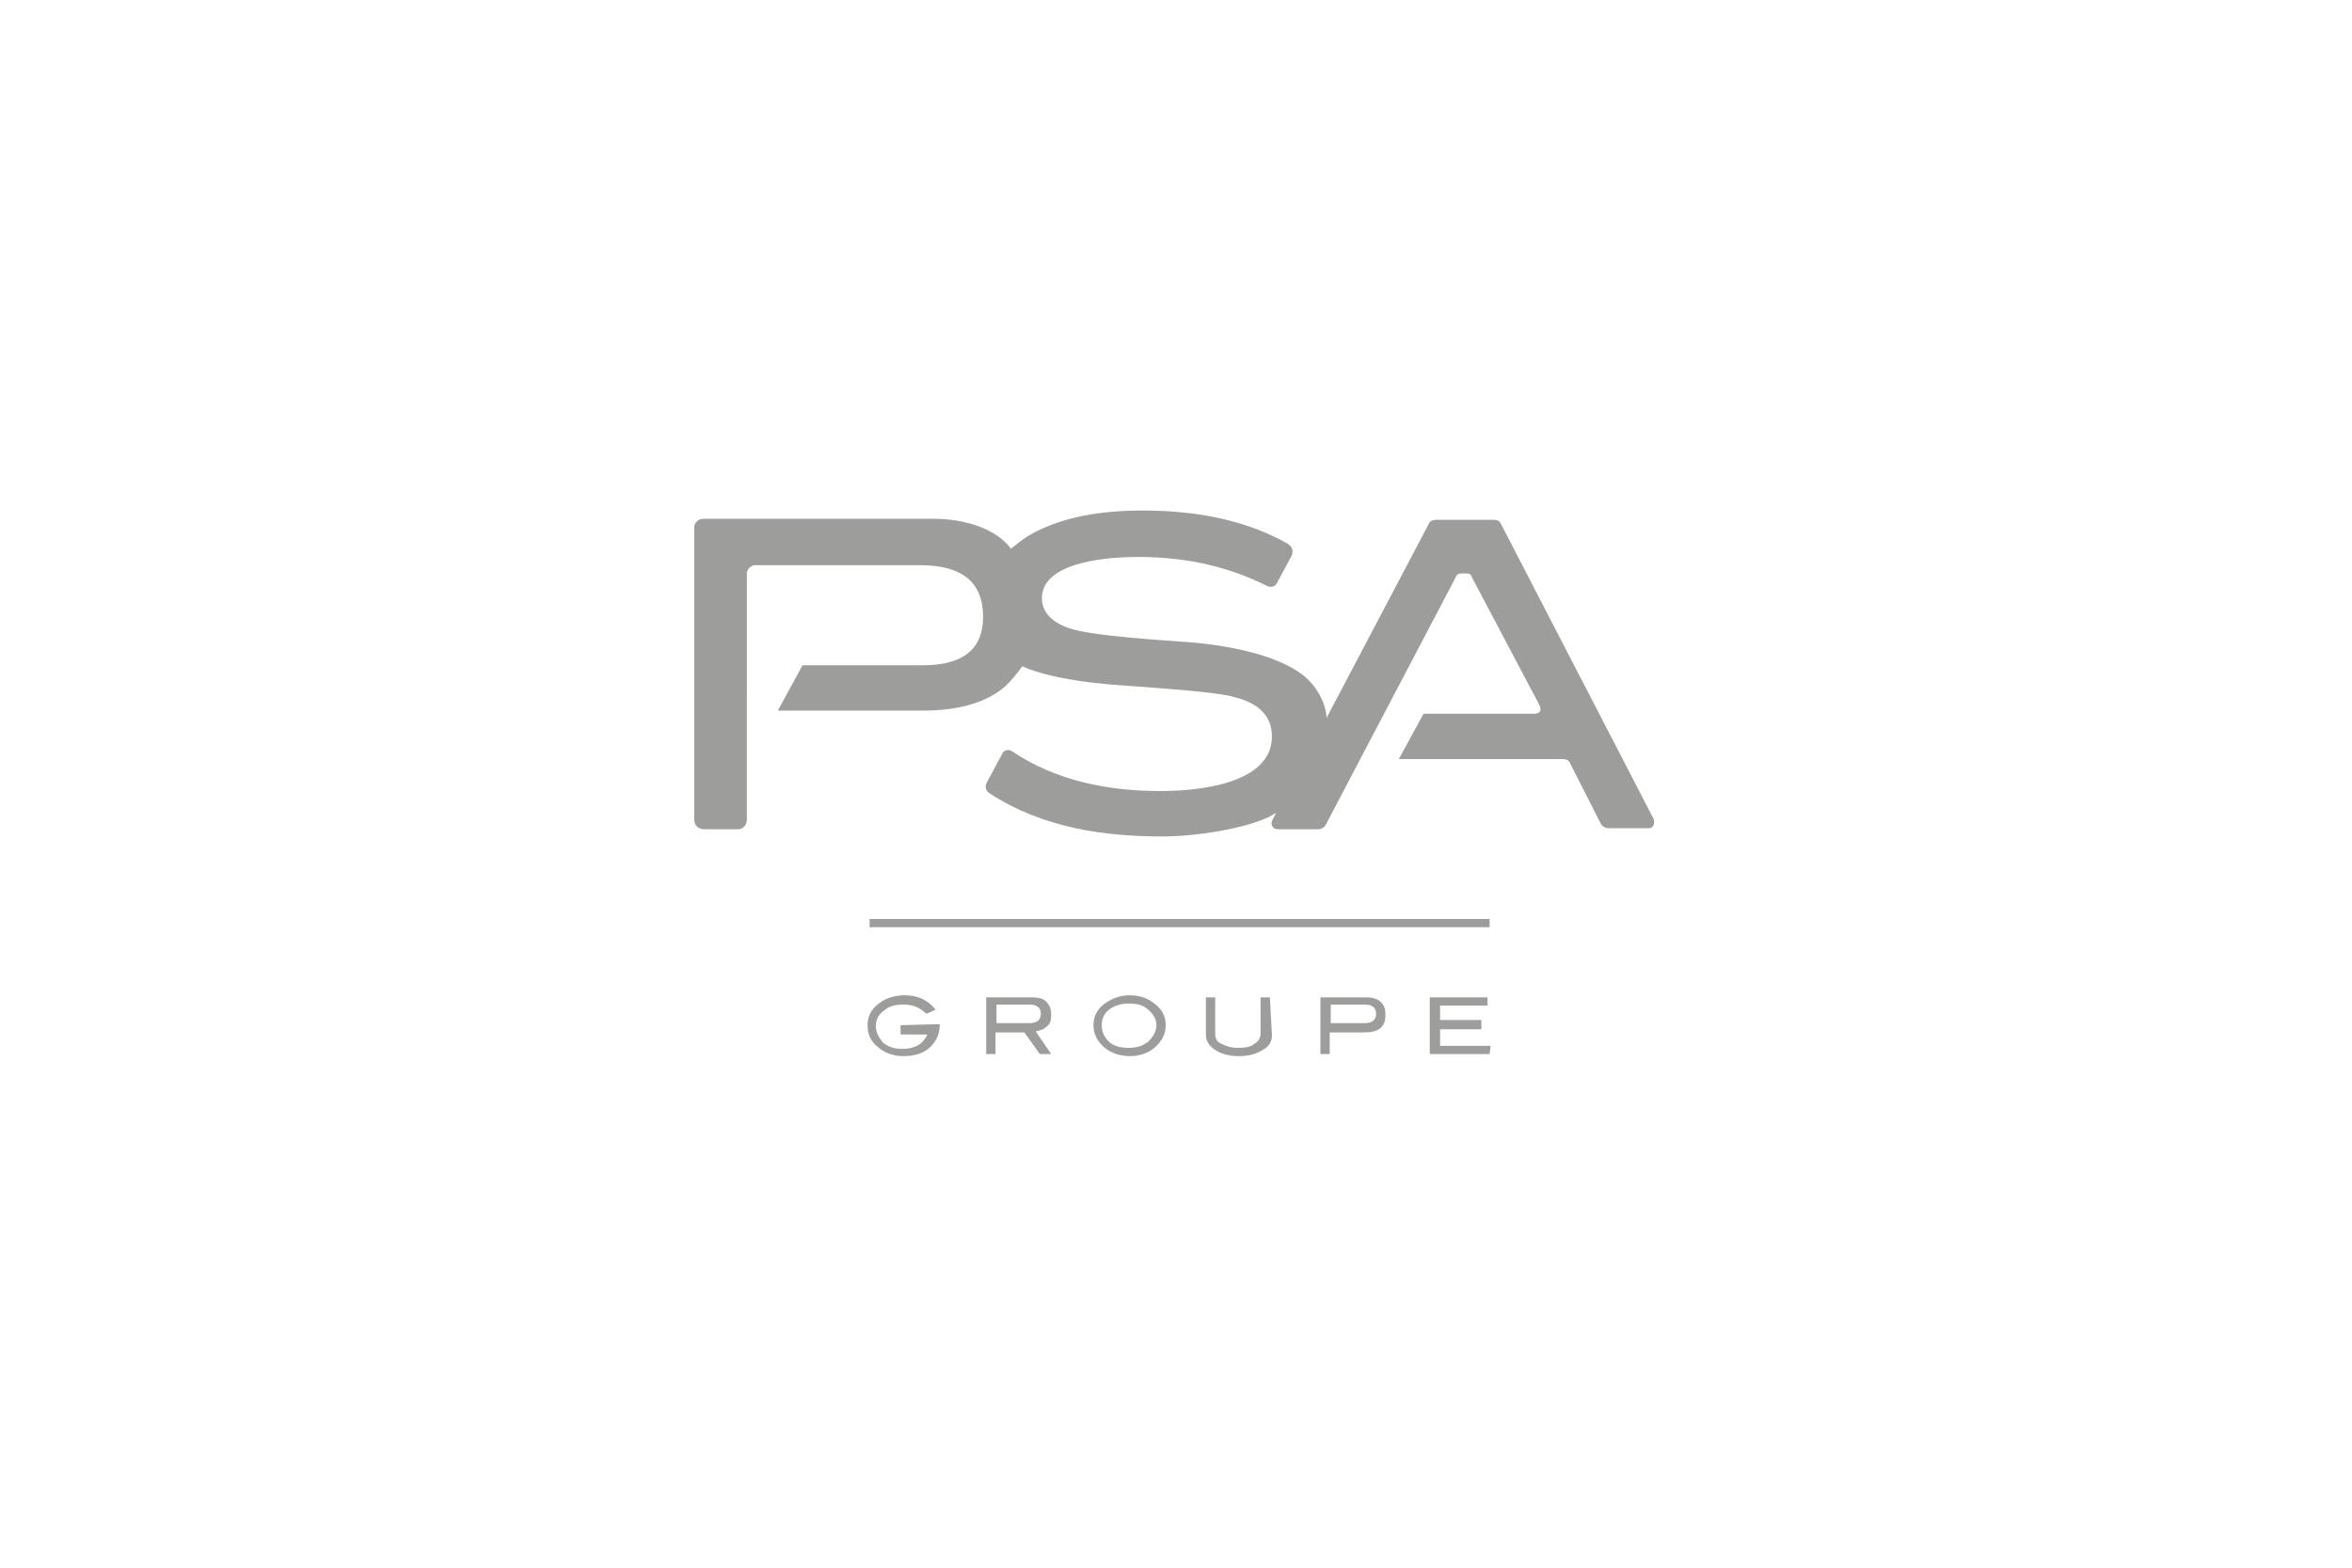 <?xml version="1.0" encoding="UTF-8"?>
<svg xmlns="http://www.w3.org/2000/svg" xmlns:xlink="http://www.w3.org/1999/xlink" version="1.1" id="Ebene_1" x="0px" y="0px" viewBox="0 0 228 152" style="enable-background:new 0 0 228 152;" xml:space="preserve">
<style type="text/css">
	.st0{fill:none;}
	.st1{fill:#9D9D9C;}
</style>
<rect id="Rechteck_9513" class="st0" width="228" height="152"></rect>
<path class="st1" d="M145.5,50.8c-0.1-0.3-0.4-0.4-0.7-0.4h-5.6c-0.3,0-0.6,0.1-0.7,0.4l-9.9,18.8c-0.1-1.6-1.1-3.3-2.5-4.3  c-2.2-1.6-6.1-2.6-10.4-3c-2.5-0.2-9.8-0.6-12.1-1.4c-1.7-0.6-2.6-1.6-2.6-2.9c0-3.7,7-4,9.3-4c5.1,0,9.1,1.1,12.5,2.8  c0.4,0.2,0.8,0.1,1-0.3l1.4-2.6c0.2-0.4,0.1-0.9-0.4-1.2c-3.9-2.2-8.6-3.2-14-3.2c-4.1,0-8,0.6-11.2,2.5c-0.6,0.4-1.1,0.8-1.6,1.2  c-1.4-1.9-4.4-2.9-7.5-2.9H68.2c-0.5,0-0.9,0.4-0.9,0.8v28.4c0,0.5,0.4,0.9,0.9,0.9h3.4c0.4,0,0.8-0.4,0.8-0.9V55.6  c0-0.4,0.4-0.8,0.8-0.8h16c4,0,6.1,1.6,6.1,5c0,3.1-1.9,4.7-5.8,4.7H77.8l-2.4,4.4h14c3.6,0,6.3-0.8,8.1-2.4  c0.6-0.6,1.1-1.2,1.6-1.9c2,0.9,5.4,1.6,10.3,1.9c5.6,0.4,9,0.7,10.3,1.1c2.4,0.6,3.6,1.9,3.6,3.8c0,4.6-7.1,5.3-10.8,5.3  c-5.1,0-10.1-1-14.3-3.8c-0.4-0.3-0.8-0.2-1,0.1l-1.5,2.8c-0.3,0.5-0.1,0.9,0.2,1.1c5.2,3.4,11.2,4.2,16.8,4.2c3.8,0,9.2-1,11-2.3  l-0.4,0.8c-0.1,0.3,0,0.8,0.6,0.8h3.9c0.3,0,0.6-0.2,0.7-0.4l12.6-24c0.1-0.3,0.3-0.4,0.6-0.4h0.4c0.4,0,0.5,0.1,0.6,0.4l6.5,12.3  c0.3,0.6,0.1,0.9-0.5,0.9h-10.7l-2.4,4.4h15.9c0.3,0,0.6,0.1,0.7,0.4l3,5.9c0.1,0.2,0.4,0.4,0.7,0.4h3.9c0.6,0,0.6-0.6,0.5-0.9  L145.5,50.8z M144.4,102.2h-5.8v-5.5h5.6v0.8h-4.6v1.4h4v0.9h-4v1.6h4.9L144.4,102.2z M132.3,99.2c0.7,0,1.1-0.3,1.1-0.9  c0-0.6-0.4-0.9-1.1-0.9h-3.3v1.8H132.3z M132.4,96.7c0.6,0,1,0.1,1.4,0.4c0.4,0.4,0.5,0.7,0.5,1.3c0,0.6-0.1,0.9-0.5,1.3  c-0.4,0.3-0.9,0.4-1.5,0.4h-3.4v2.1H128v-5.5L132.4,96.7z M123.3,100.4c0,0.6-0.3,1.1-0.9,1.4c-0.6,0.4-1.4,0.6-2.3,0.6  c-0.9,0-1.7-0.2-2.3-0.6c-0.6-0.4-0.9-0.9-0.9-1.4v-3.7h0.9v3.5c0,0.4,0.1,0.8,0.6,1c0.4,0.2,0.9,0.4,1.6,0.4c0.7,0,1.3-0.1,1.6-0.4  c0.4-0.2,0.6-0.6,0.6-1v-3.5h0.9L123.3,100.4z M112.1,99.4c0-0.6-0.3-1.1-0.9-1.6c-0.5-0.4-1.1-0.5-1.8-0.5c-0.7,0-1.4,0.2-1.9,0.6  c-0.5,0.4-0.7,0.9-0.7,1.5c0,0.6,0.2,1.1,0.7,1.6c0.4,0.4,1.1,0.6,1.9,0.6c0.8,0,1.4-0.2,1.9-0.6C111.8,100.5,112.1,100,112.1,99.4  L112.1,99.4z M113,99.4c0,0.9-0.4,1.6-1.1,2.2c-0.6,0.5-1.4,0.8-2.4,0.8c-0.9,0-1.8-0.3-2.4-0.8c-0.7-0.6-1.1-1.3-1.1-2.2  c0-0.9,0.4-1.6,1.1-2.1c0.7-0.5,1.5-0.8,2.4-0.8c1,0,1.8,0.3,2.4,0.8C112.6,97.8,113,98.5,113,99.4z M99.8,99.2  c0.7,0,1.1-0.3,1.1-0.9c0-0.6-0.4-0.9-1.1-0.9h-3.2v1.8H99.8z M101.9,102.2h-1.1l-1.5-2.1h-2.8v2.1h-0.9v-5.5h4.4  c0.6,0,1.1,0.1,1.4,0.4c0.4,0.4,0.5,0.8,0.5,1.3c0,0.5-0.1,0.9-0.4,1.1c-0.3,0.3-0.6,0.4-1.1,0.5L101.9,102.2z M91.1,99.3  c0,0.9-0.3,1.6-0.9,2.2c-0.6,0.6-1.5,0.9-2.6,0.9c-1,0-1.8-0.3-2.4-0.8c-0.8-0.6-1.1-1.3-1.1-2.2c0-0.9,0.4-1.6,1.1-2.1  c0.6-0.5,1.5-0.8,2.5-0.8c1.2,0,2.2,0.4,3,1.4l-0.9,0.4c-0.6-0.6-1.3-0.9-2.2-0.9c-0.7,0-1.3,0.1-1.8,0.5c-0.6,0.4-0.9,0.9-0.9,1.6  c0,0.6,0.3,1.1,0.7,1.6c0.5,0.4,1.1,0.6,1.9,0.6c1.2,0,2-0.5,2.4-1.4h-2.6v-0.9L91.1,99.3L91.1,99.3L91.1,99.3z M84.3,89.1h60.1v0.8  H84.3V89.1z"></path>
</svg>

